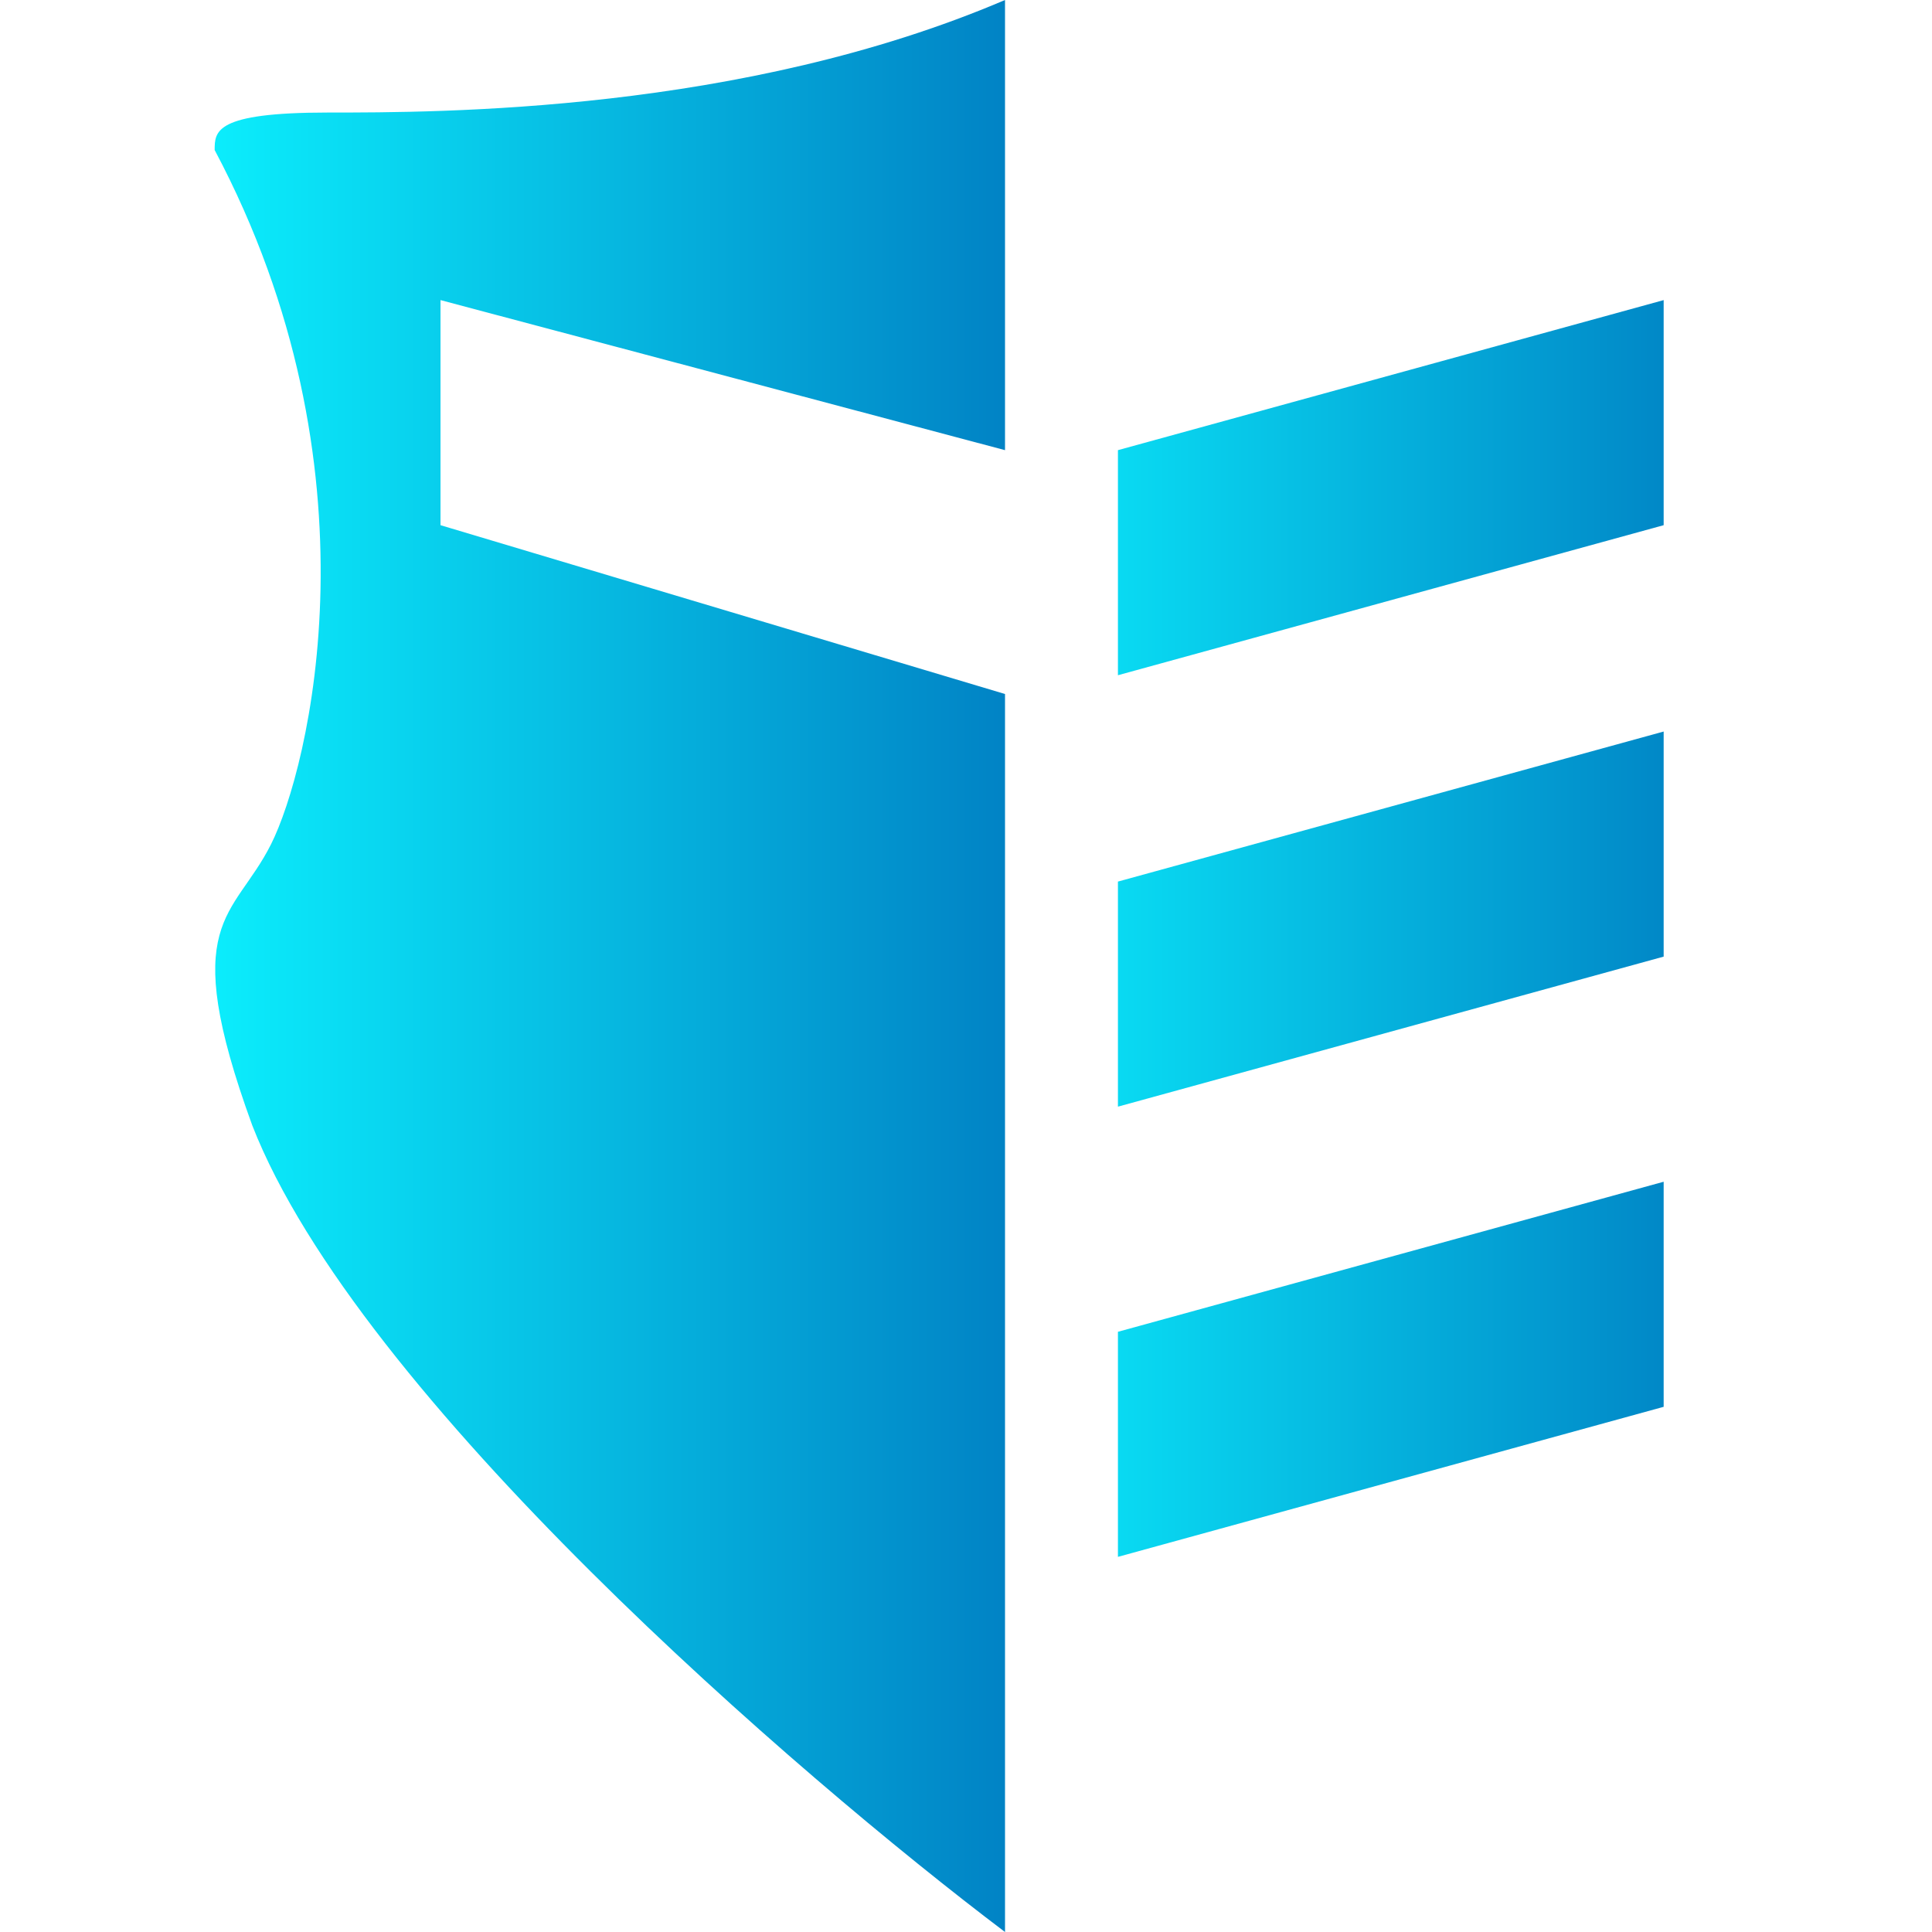 <svg width="36" height="36" viewBox="0 0 36 36" fill="none" xmlns="http://www.w3.org/2000/svg">
<path d="M18.727 8.388V0C13.818 2.097 8.208 2.097 6.104 2.097C4 2.097 4 2.447 4 2.796C7.156 8.738 5.753 14.33 5.052 15.728C4.351 17.126 3.299 17.126 4.701 20.971C6.665 26.004 14.87 33.087 18.727 36V12.932L8.208 9.786V5.592L18.727 8.388Z" fill="url(#paint0_linear_96_8932)"/>
<path d="M31 5.592L20.831 8.388V12.582L31 9.786V5.592Z" fill="url(#paint1_linear_96_8932)"/>
<path d="M31 13.631L20.831 16.427V20.621L31 17.825V13.631Z" fill="url(#paint2_linear_96_8932)"/>
<path d="M31 22.02L20.831 24.816V29.01L31 26.214V22.02Z" fill="url(#paint3_linear_96_8932)"/>
<defs>
<linearGradient id="paint0_linear_96_8932" x1="18.727" y1="18" x2="4" y2="18" gradientUnits="userSpaceOnUse">
<stop stop-color="#0183C5"/>
<stop offset="1" stop-color="#0BEDFC"/>
</linearGradient>
<linearGradient id="paint1_linear_96_8932" x1="31" y1="9.087" x2="20.831" y2="9.087" gradientUnits="userSpaceOnUse">
<stop stop-color="#0188C7"/>
<stop offset="1" stop-color="#09DAF2"/>
</linearGradient>
<linearGradient id="paint2_linear_96_8932" x1="31" y1="17.126" x2="20.831" y2="17.126" gradientUnits="userSpaceOnUse">
<stop stop-color="#0188C7"/>
<stop offset="1" stop-color="#09DAF2"/>
</linearGradient>
<linearGradient id="paint3_linear_96_8932" x1="31" y1="25.515" x2="20.831" y2="25.515" gradientUnits="userSpaceOnUse">
<stop stop-color="#0188C7"/>
<stop offset="1" stop-color="#09DAF2"/>
</linearGradient>
</defs>
</svg>
